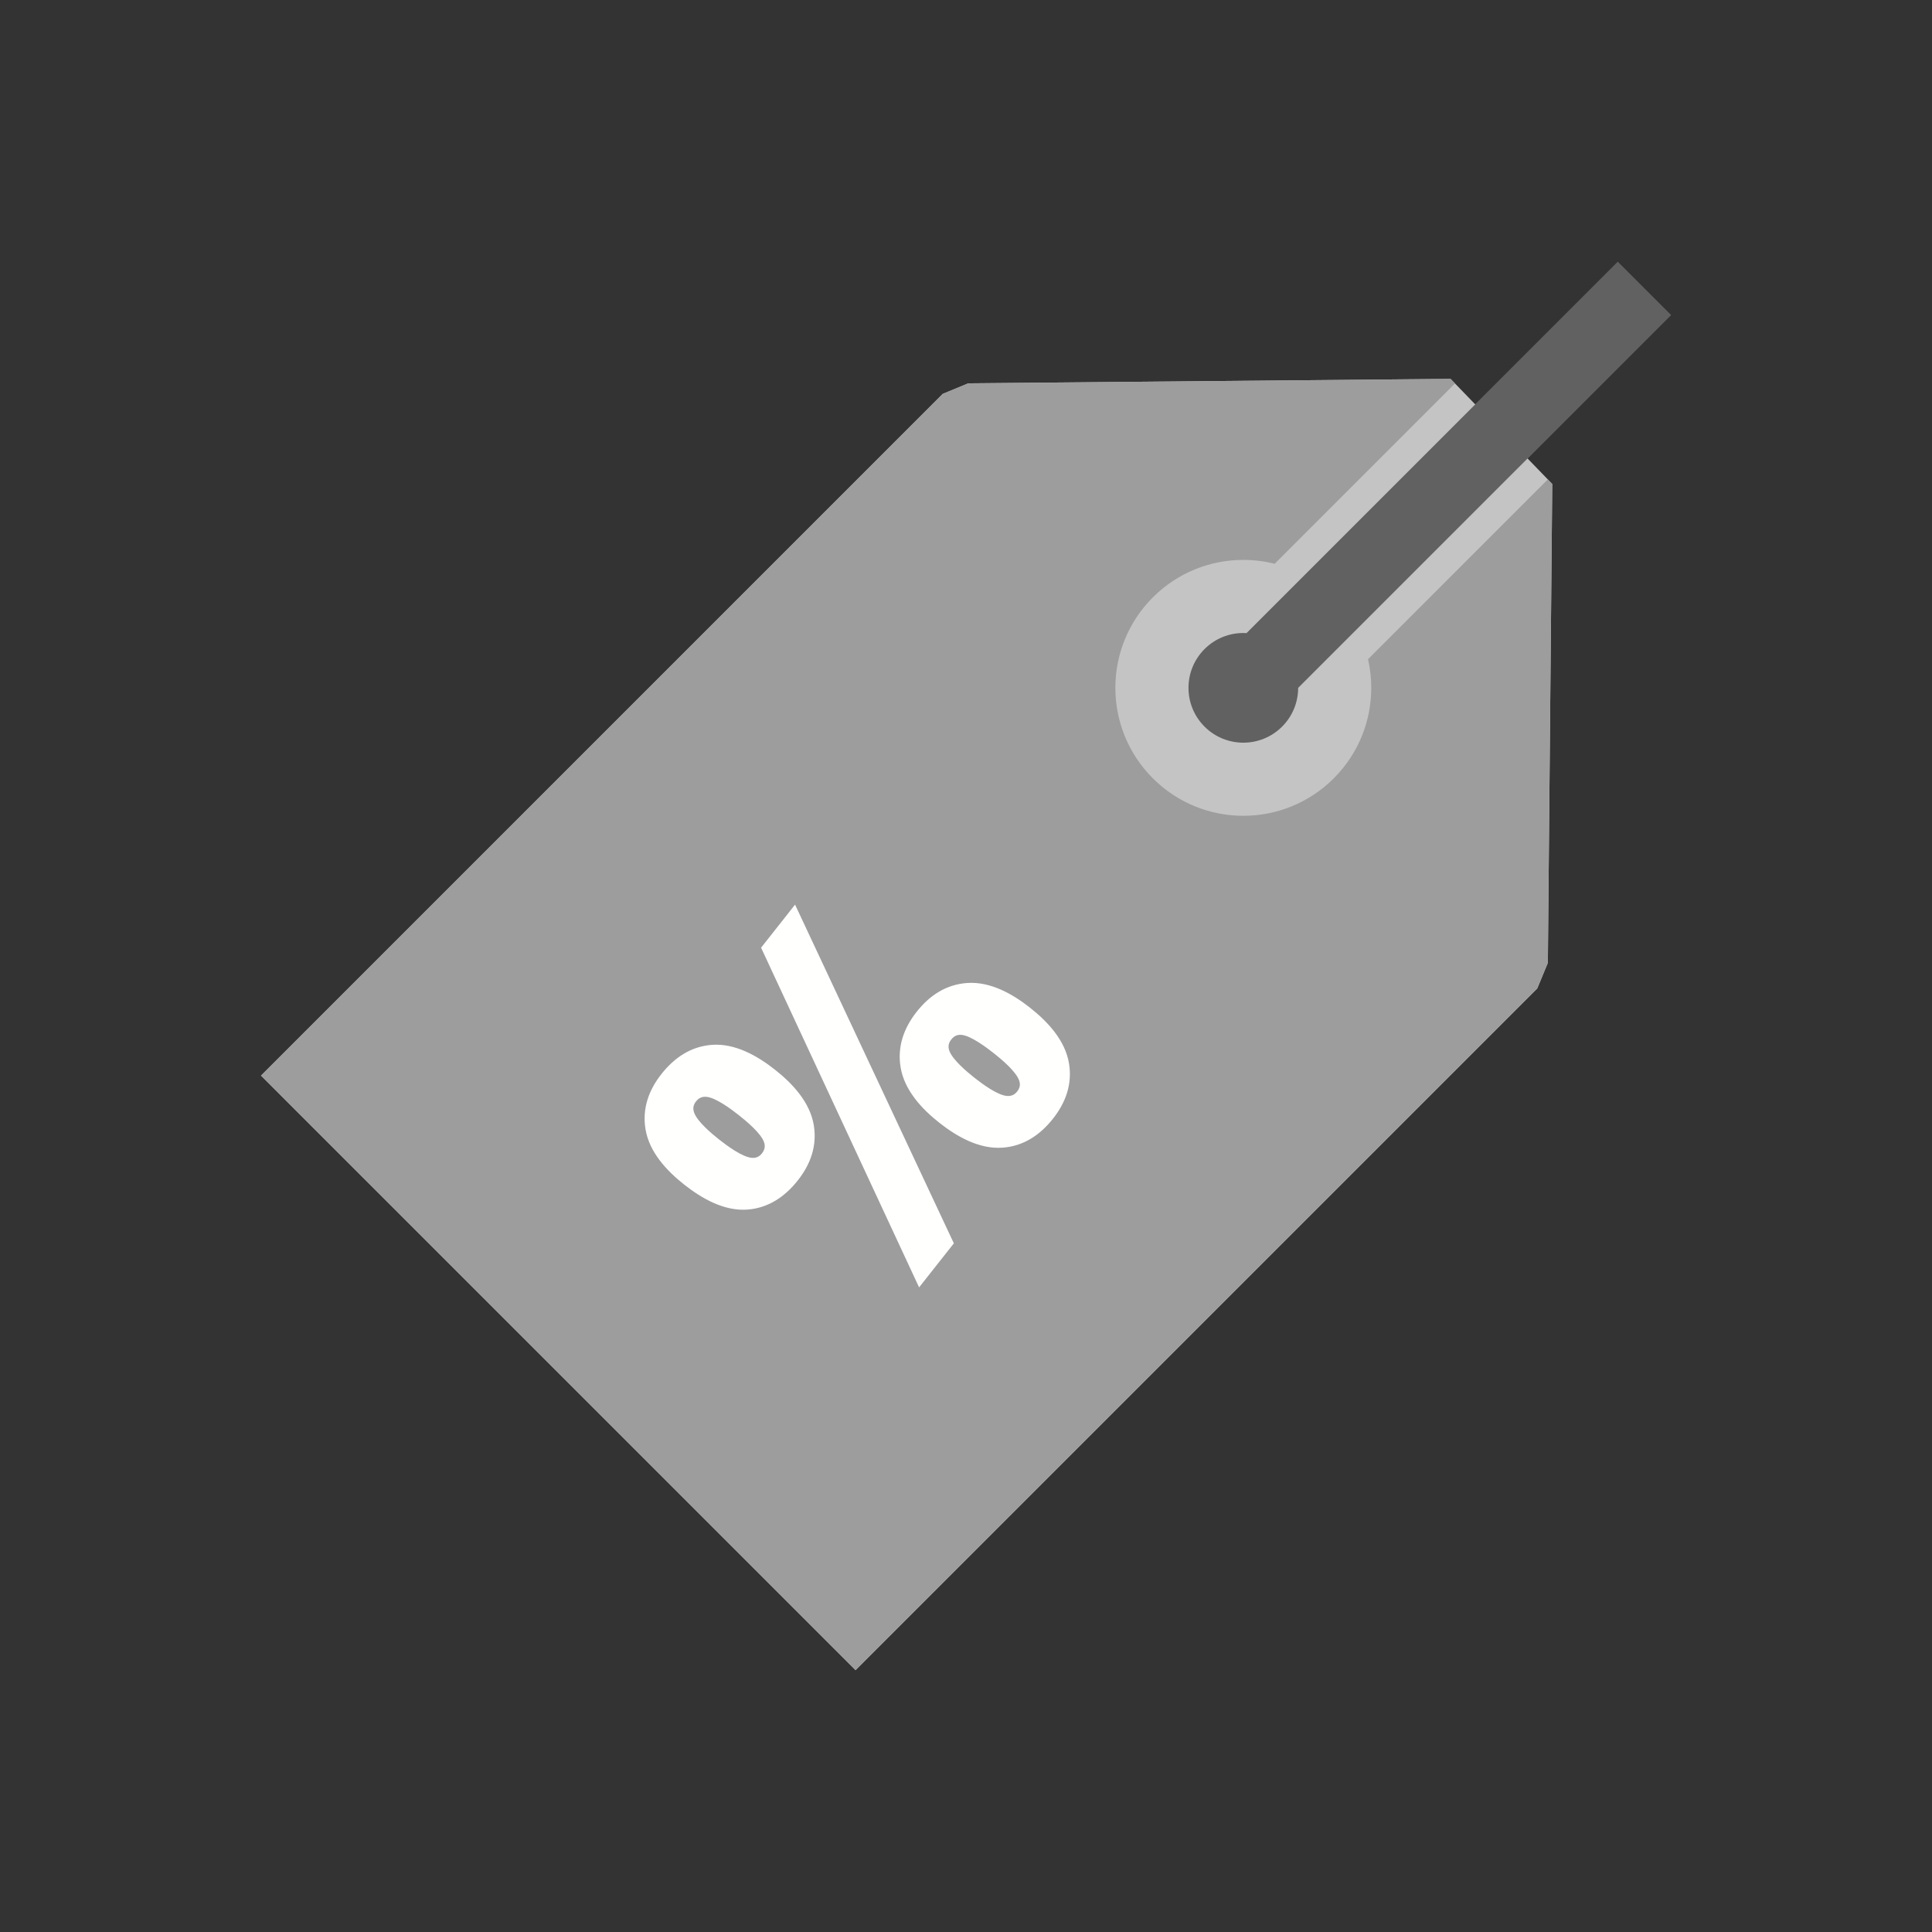 <svg xmlns:xlink="http://www.w3.org/1999/xlink" viewBox="0 0 2048 2048" style="shape-rendering:geometricPrecision; text-rendering:geometricPrecision; image-rendering:optimizeQuality; fill-rule:evenodd; clip-rule:evenodd" height="2048px" width="2048px" xml:space="preserve" xmlns="http://www.w3.org/2000/svg">
 <rect x="0" y="0" width="2048" height="2048" fill="#333333" stroke="none"/>
 <defs>
  <style type="text/css">
   
    .fil0 {fill:none}
    .fil3 {fill:#9D9D9D}
    .fil4 {fill:#FFFFFE}
    .fil1 {fill:#616161;fill-rule:nonzero}
    .fil2 {fill:#C4C4C4;fill-rule:nonzero}
   
  </style>
 </defs>
 <g id="Layer_x0020_1">
  <rect height="2048" width="2048" class="fil0"></rect>
  <rect height="2048" width="2048" class="fil0"></rect>
  <g id="_345260872">
   <rect height="1536" width="1536" y="255.999" x="255.999" class="fil0" id="_345262168"></rect>
   <path d="M1321.38 671.115c-1.135,-0.066 -2.271,-0.099 -3.407,-0.099 -14.88,0 -29.758,5.674 -41.105,17.021l-0.001 0.001c-11.346,11.347 -17.021,26.225 -17.021,41.105 0,14.881 5.675,29.757 17.021,41.104l0.001 0.002 0.001 0.001c11.347,11.347 26.225,17.021 41.104,17.021 14.881,0 29.759,-5.675 41.106,-17.021l0.001 -0.001c11.347,-11.347 17.021,-26.225 17.021,-41.106l0 -0.05 0.051 0.051 395.166 -395.166 -56.4 -56.4 -393.538 393.538z" class="fil1" id="_345262024"></path>
   <polygon points="1645.45,513.045 1640.79,1020.67 1629.59,1047.77 934.334,1743.02 906.935,1770.42 879.536,1743.02 304.087,1167.58 276.688,1140.17 304.087,1112.78 999.342,417.521 1026.44,406.32 1537.66,401.629 1542.35,406.483 1640.75,508.192" class="fil2" id="_345261880"></polygon>
   <path d="M1321.38 671.115c-1.135,-0.066 -2.271,-0.099 -3.407,-0.099 -14.88,0 -29.758,5.674 -41.105,17.021l-0.001 0.001c-11.346,11.347 -17.021,26.225 -17.021,41.105 0,14.881 5.675,29.757 17.021,41.104l0.001 0.002 0.001 0.001c11.347,11.347 26.225,17.021 41.104,17.021 14.881,0 29.759,-5.675 41.106,-17.021l0.001 -0.001c11.347,-11.347 17.021,-26.225 17.021,-41.106l0 -0.05 0.051 0.051 395.166 -395.166 -56.4 -56.4 -393.538 393.538z" class="fil1" id="_345261760"></path>
   <path d="M1182.33 729.142c0,34.706 13.244,69.416 39.732,95.906 26.484,26.485 61.195,39.73 95.902,39.73 34.707,0 69.419,-13.245 95.907,-39.731 26.485,-26.485 39.729,-61.199 39.729,-95.904 0,-10.193 -1.144,-20.386 -3.429,-30.372l190.578 -190.578 4.695 4.853 -4.656 507.628 -11.203 27.097 -722.654 722.653 -630.247 -630.249 722.654 -722.653 27.097 -11.202 511.22 -4.69 4.695 4.853 -191.144 191.144c-10.898,-2.744 -22.07,-4.119 -33.242,-4.119 -34.706,0 -69.418,13.244 -95.906,39.73 -26.484,26.486 -39.729,61.199 -39.729,95.904z" class="fil3" id="_345261592"></path>
   <line y2="633.238" x2="1222.06" y1="633.238" x1="1222.06" class="fil3" id="_345261424"></line>
   <line y2="825.047" x2="1413.88" y1="825.047" x1="1413.88" class="fil3" id="_345261256"></line>
   <line y2="825.046" x2="1222.06" y1="825.046" x1="1222.06" class="fil3" id="_345261088"></line>
   <path d="M1033.02 1142.51c7.676,6.054 24.305,18.53 34.429,19.244 4.539,0.319 7.959,-1.147 10.78,-4.723 2.778,-3.521 3.619,-7.045 2.229,-11.339 -3.176,-9.806 -19.12,-23.03 -26.924,-29.186 -7.594,-5.991 -24.463,-18.749 -34.447,-19.515 -4.583,-0.352 -7.894,1.362 -10.715,4.937 -2.797,3.547 -3.621,7.117 -2.217,11.439 3.177,9.782 19.076,23 26.865,29.144zm-270.527 65.577c7.731,6.098 24.392,18.566 34.59,19.276 4.517,0.313 7.822,-1.209 10.62,-4.756 2.83,-3.587 3.694,-7.207 2.298,-11.592 -3.05,-9.585 -19.33,-22.984 -26.948,-28.994 -7.619,-6.009 -24.319,-18.618 -34.357,-19.361 -4.612,-0.341 -7.994,1.219 -10.853,4.843 -2.774,3.519 -3.555,7.097 -2.209,11.393 3.067,9.796 19.098,23.072 26.858,29.192zm233.225 -17.919c-18.673,-14.729 -37.022,-34.488 -41.05,-58.822 -3.634,-21.953 3.482,-41.626 17.091,-58.878 13.622,-17.269 31.14,-28.869 53.37,-30.45 24.604,-1.749 48.092,11.491 66.765,26.222 18.722,14.766 37.247,34.599 41.288,59.009 3.605,21.783 -3.354,41.341 -16.87,58.474 -13.678,17.341 -31.217,29.262 -53.591,30.855 -24.68,1.755 -48.282,-11.643 -67.003,-26.41zm15.4 127.817l-36.836 46.701 -167.504 -360.085 36.013 -45.656 168.327 359.04zm-285.703 -62.161c-18.674,-14.729 -37.124,-34.46 -41.156,-58.811 -3.606,-21.782 3.353,-41.339 16.867,-58.472 13.672,-17.333 31.199,-29.309 53.564,-30.96 24.596,-1.815 48.209,11.667 66.854,26.374 18.631,14.695 37.076,34.472 41.098,58.762 3.611,21.813 -3.335,41.317 -16.87,58.475 -13.643,17.296 -31.167,29.355 -53.503,31.005 -24.601,1.817 -48.207,-11.663 -66.855,-26.374z" class="fil4" id="_345260944"></path>
  </g>
 </g>
</svg>
